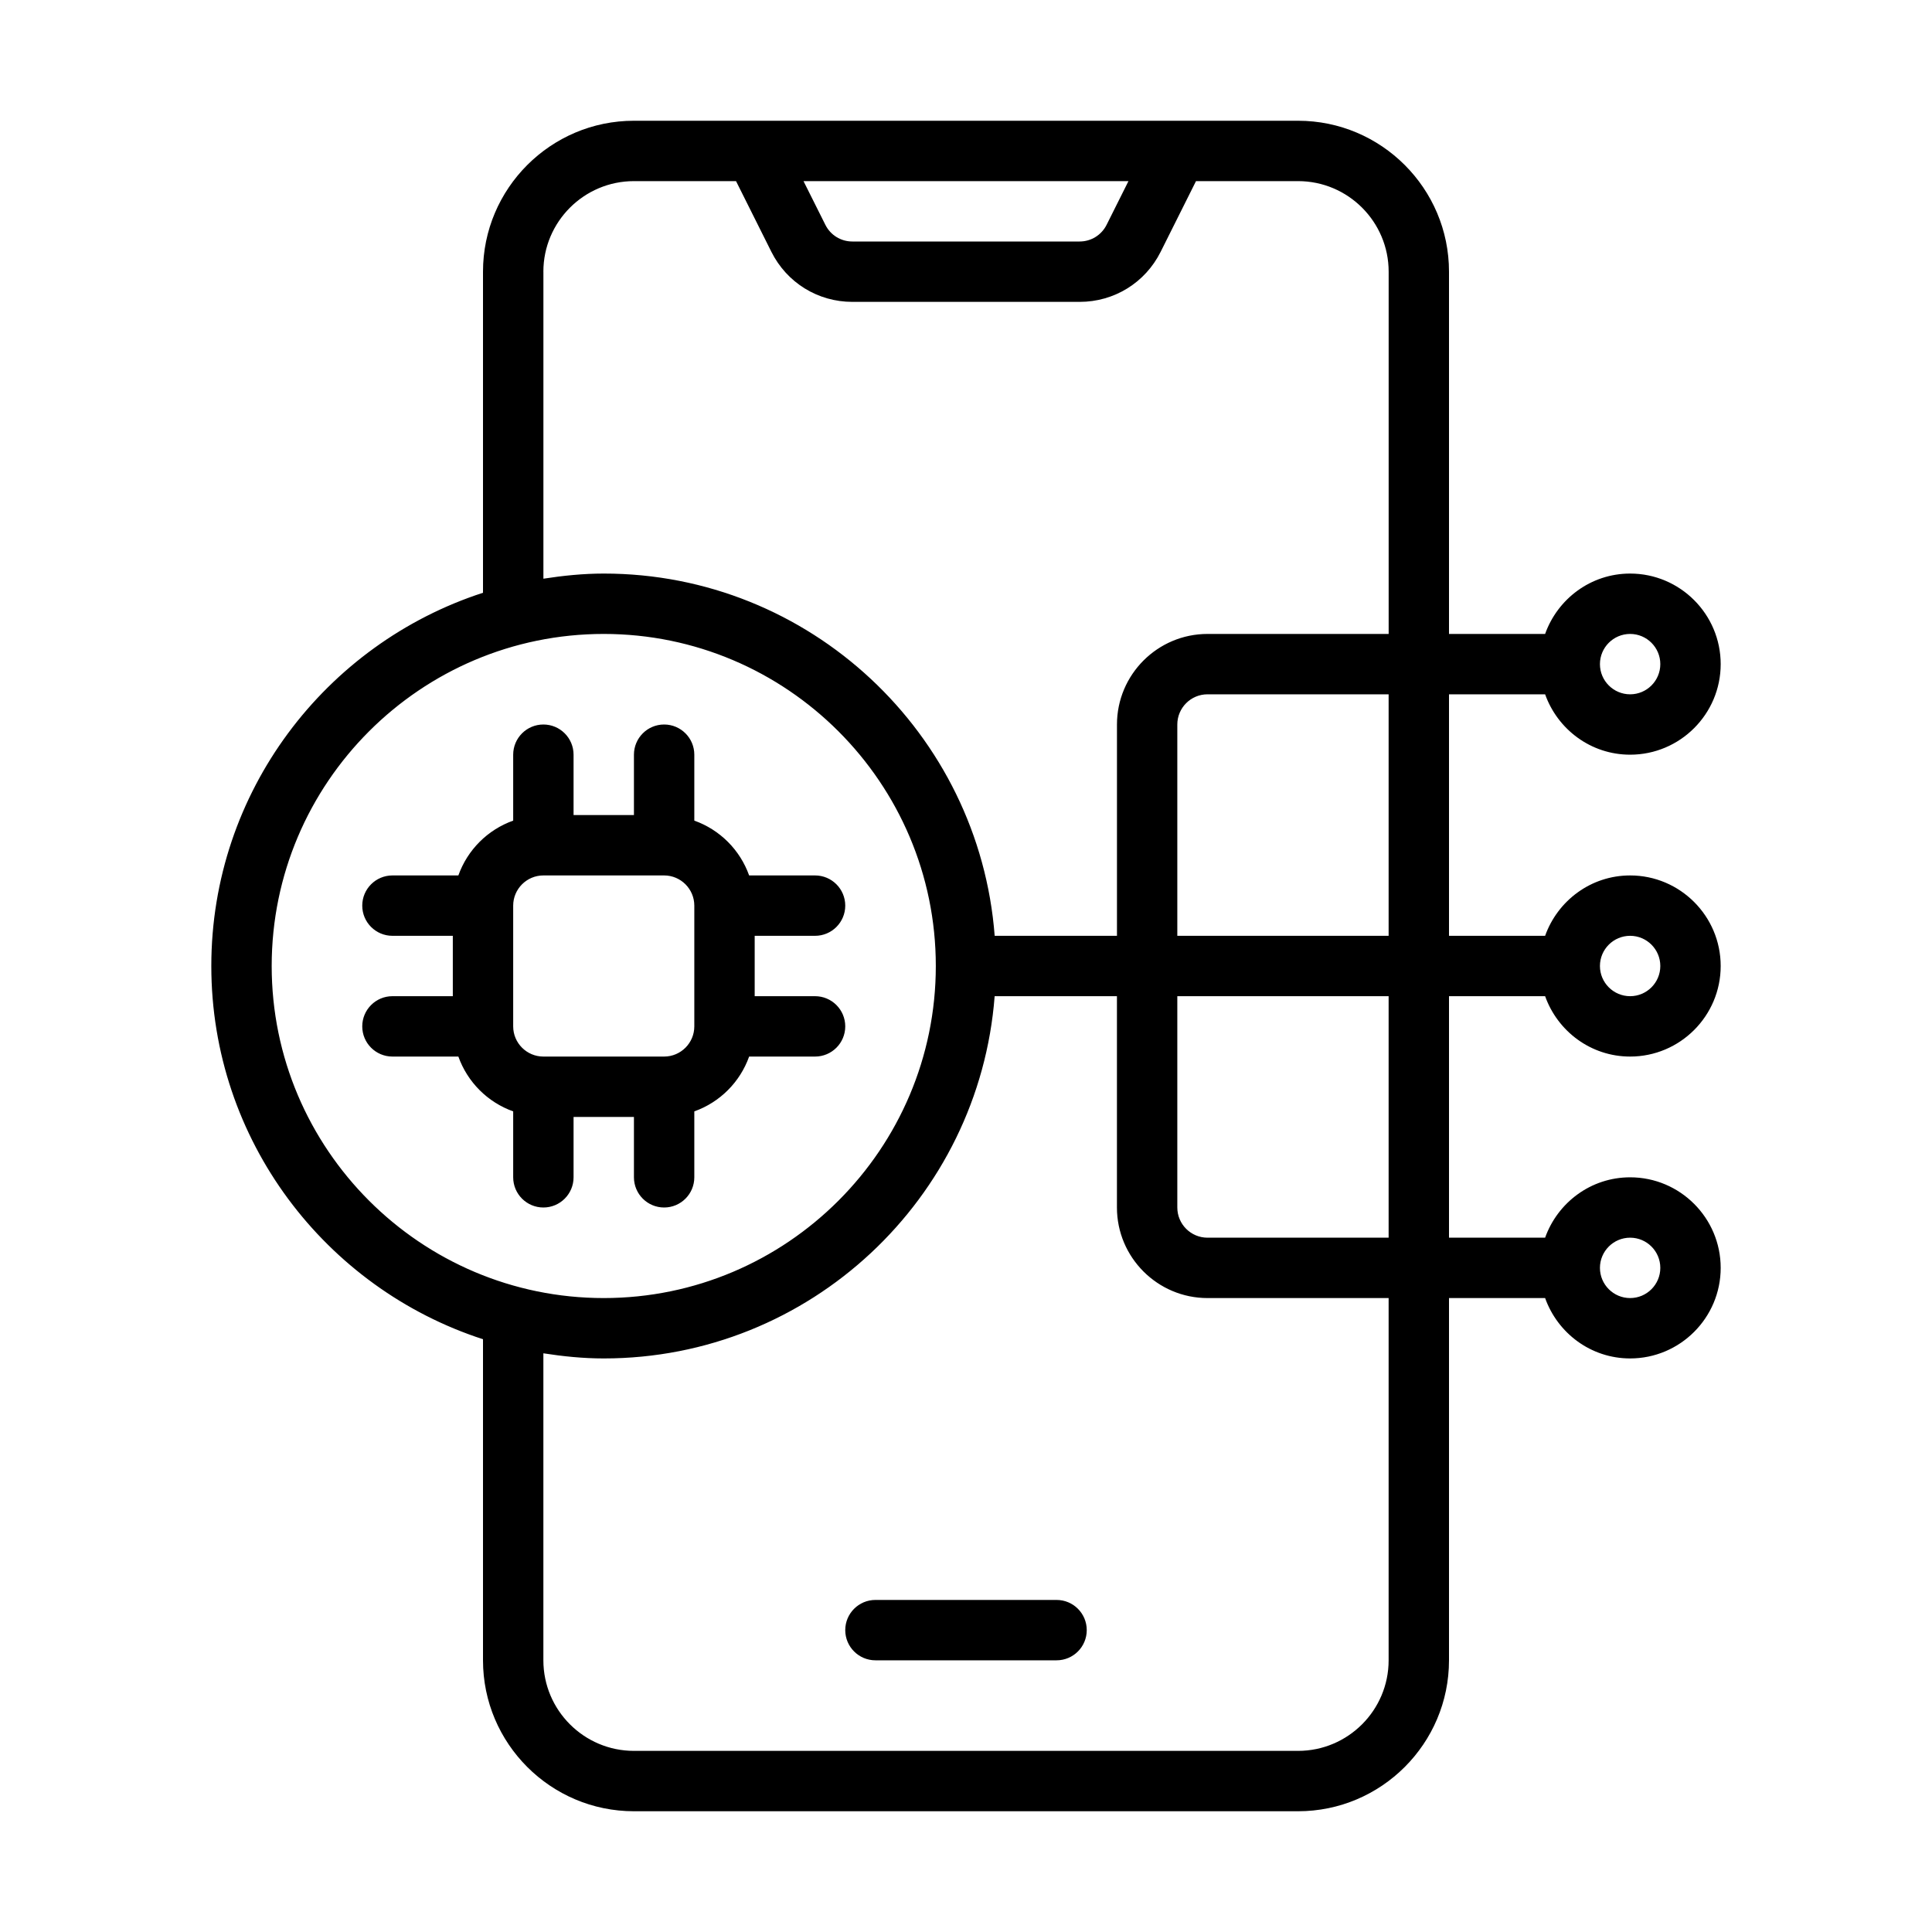 <svg id="a" height="64" viewBox="0 0 64 64" width="64" xmlns="http://www.w3.org/2000/svg" data-name="Expanded"><path d="m21 37v2c0 .552.448 1 1 1s1-.448 1-1v-2.184c.847-.302 1.514-.969 1.816-1.816h2.184c.552 0 1-.448 1-1s-.448-1-1-1h-2v-2h2c.552 0 1-.448 1-1s-.448-1-1-1h-2.184c-.302-.847-.969-1.514-1.816-1.816v-2.184c0-.552-.448-1-1-1s-1 .448-1 1v2h-2v-2c0-.552-.448-1-1-1s-1 .448-1 1v2.184c-.847.302-1.514.969-1.816 1.816h-2.184c-.552 0-1 .448-1 1s.448 1 1 1h2v2h-2c-.552 0-1 .448-1 1s.448 1 1 1h2.184c.302.847.969 1.514 1.816 1.816v2.184c0 .552.448 1 1 1s1-.448 1-1v-2zm-3-8h4c.551 0 1 .449 1 1v4c0 .551-.449 1-1 1h-4c-.551 0-1-.449-1-1v-4c0-.551.449-1 1-1zm30 4h3.184c.414 1.161 1.514 2 2.816 2 1.654 0 3-1.346 3-3s-1.346-3-3-3c-1.302 0-2.402.839-2.816 2h-3.184v-8h3.184c.414 1.161 1.514 2 2.816 2 1.654 0 3-1.346 3-3s-1.346-3-3-3c-1.302 0-2.402.839-2.816 2h-3.184v-12c0-2.757-2.243-5-5-5h-22c-2.757 0-5 2.243-5 5v10.636c-5.216 1.692-9 6.591-9 12.364s3.784 10.672 9 12.364v10.636c0 2.757 2.243 5 5 5h22c2.757 0 5-2.243 5-5v-12h3.184c.414 1.161 1.514 2 2.816 2 1.654 0 3-1.346 3-3s-1.346-3-3-3c-1.302 0-2.402.839-2.816 2h-3.184zm6-2c.552 0 1 .449 1 1s-.448 1-1 1-1-.449-1-1 .448-1 1-1zm0-10c.552 0 1 .449 1 1s-.448 1-1 1-1-.449-1-1 .448-1 1-1zm0 20c.552 0 1 .449 1 1s-.448 1-1 1-1-.449-1-1 .448-1 1-1zm-8 0h-6c-.552 0-1-.449-1-1v-7h7zm0-10h-7v-7c0-.551.448-1 1-1h6zm-8.618-25-.724 1.447c-.171.341-.514.553-.895.553h-7.528c-.381 0-.724-.212-.894-.553l-.724-1.447h10.764zm-19.382 3c0-1.654 1.346-3 3-3h3.382l1.171 2.342c.512 1.023 1.54 1.658 2.683 1.658h7.528c1.144 0 2.172-.635 2.684-1.658l1.171-2.342h3.382c1.654 0 3 1.346 3 3v12h-6c-1.654 0-3 1.346-3 3v7h-4.051c-.514-6.701-6.118-12-12.949-12-.682 0-1.346.069-2 .17v-10.17zm-9 23c0-6.065 4.935-11 11-11s11 4.935 11 11-4.935 11-11 11-11-4.935-11-11zm37 23c0 1.654-1.346 3-3 3h-22c-1.654 0-3-1.346-3-3v-10.17c.654.102 1.318.17 2 .17 6.831 0 12.436-5.299 12.949-12h4.051v7c0 1.654 1.346 3 3 3h6zm-10-1c0 .552-.447 1-1 1h-6c-.552 0-1-.448-1-1s.448-1 1-1h6c.553 0 1 .448 1 1z"/></svg>